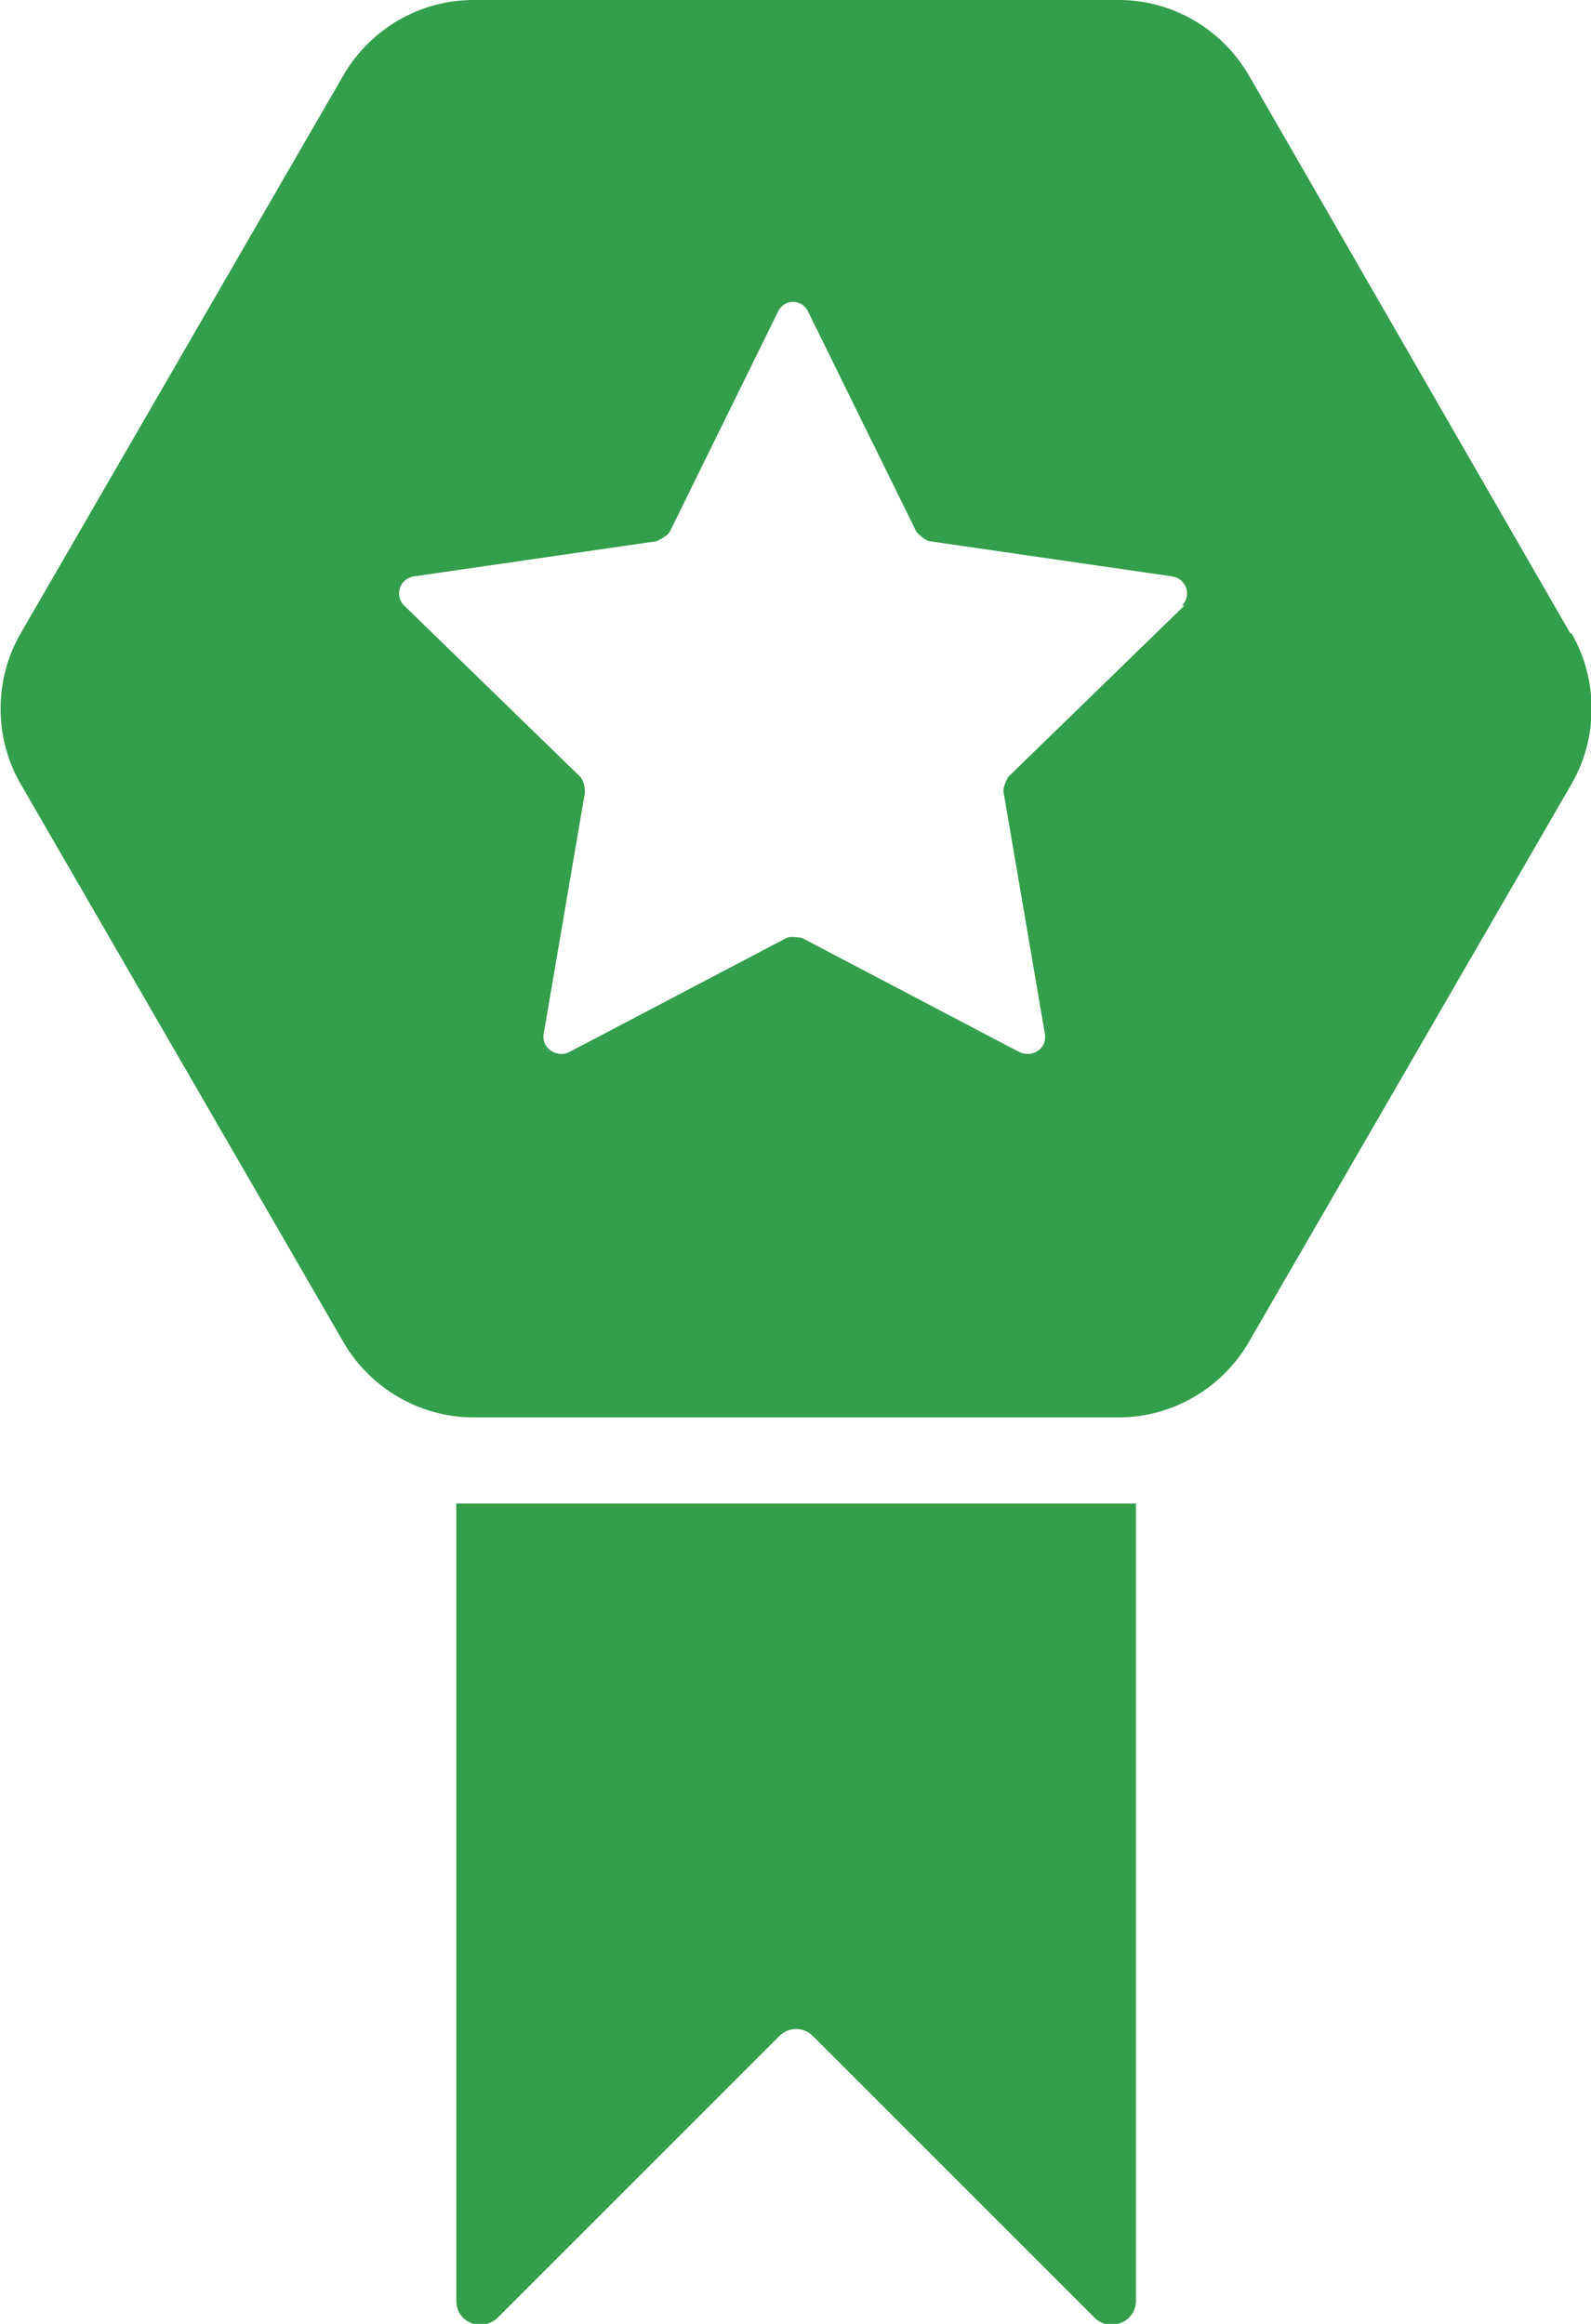 <?xml version="1.0" encoding="UTF-8"?><svg id="_レイヤー_2" xmlns="http://www.w3.org/2000/svg" viewBox="0 0 13.11 19.15"><g id="_コンテンツ"><path d="M3.9,12.39s-.09,0-.14,0v6.57c0,.18.21.26.34.14l2.32-2.32c.08-.08.2-.08.28,0l2.32,2.32c.12.12.34.04.34-.14v-6.57s-.09,0-.14,0H3.9Z" style="fill:#339e4b; stroke-width:0px;"/><path d="M12.94,5.22L10.29.62c-.22-.38-.63-.62-1.07-.62H3.9c-.44,0-.85.24-1.07.62L.17,5.22c-.22.38-.22.86,0,1.24l2.66,4.6c.22.38.63.62,1.07.62h5.32c.44,0,.85-.24,1.07-.62l2.66-4.6c.22-.38.22-.86,0-1.24ZM9.76,4.99l-1.45,1.41s-.05.08-.04.13l.34,1.99c.02.12-.1.2-.21.15l-1.79-.94s-.09-.02-.13,0l-1.79.94c-.1.05-.23-.03-.21-.15l.34-1.99s0-.09-.04-.13l-1.45-1.41c-.08-.08-.04-.22.08-.24l2-.29s.09-.04.11-.08l.89-1.81c.05-.11.2-.11.25,0l.89,1.81s.06.07.11.08l2,.29c.12.02.16.16.08.24Z" style="fill:#339e4b; stroke-width:0px;"/></g></svg>